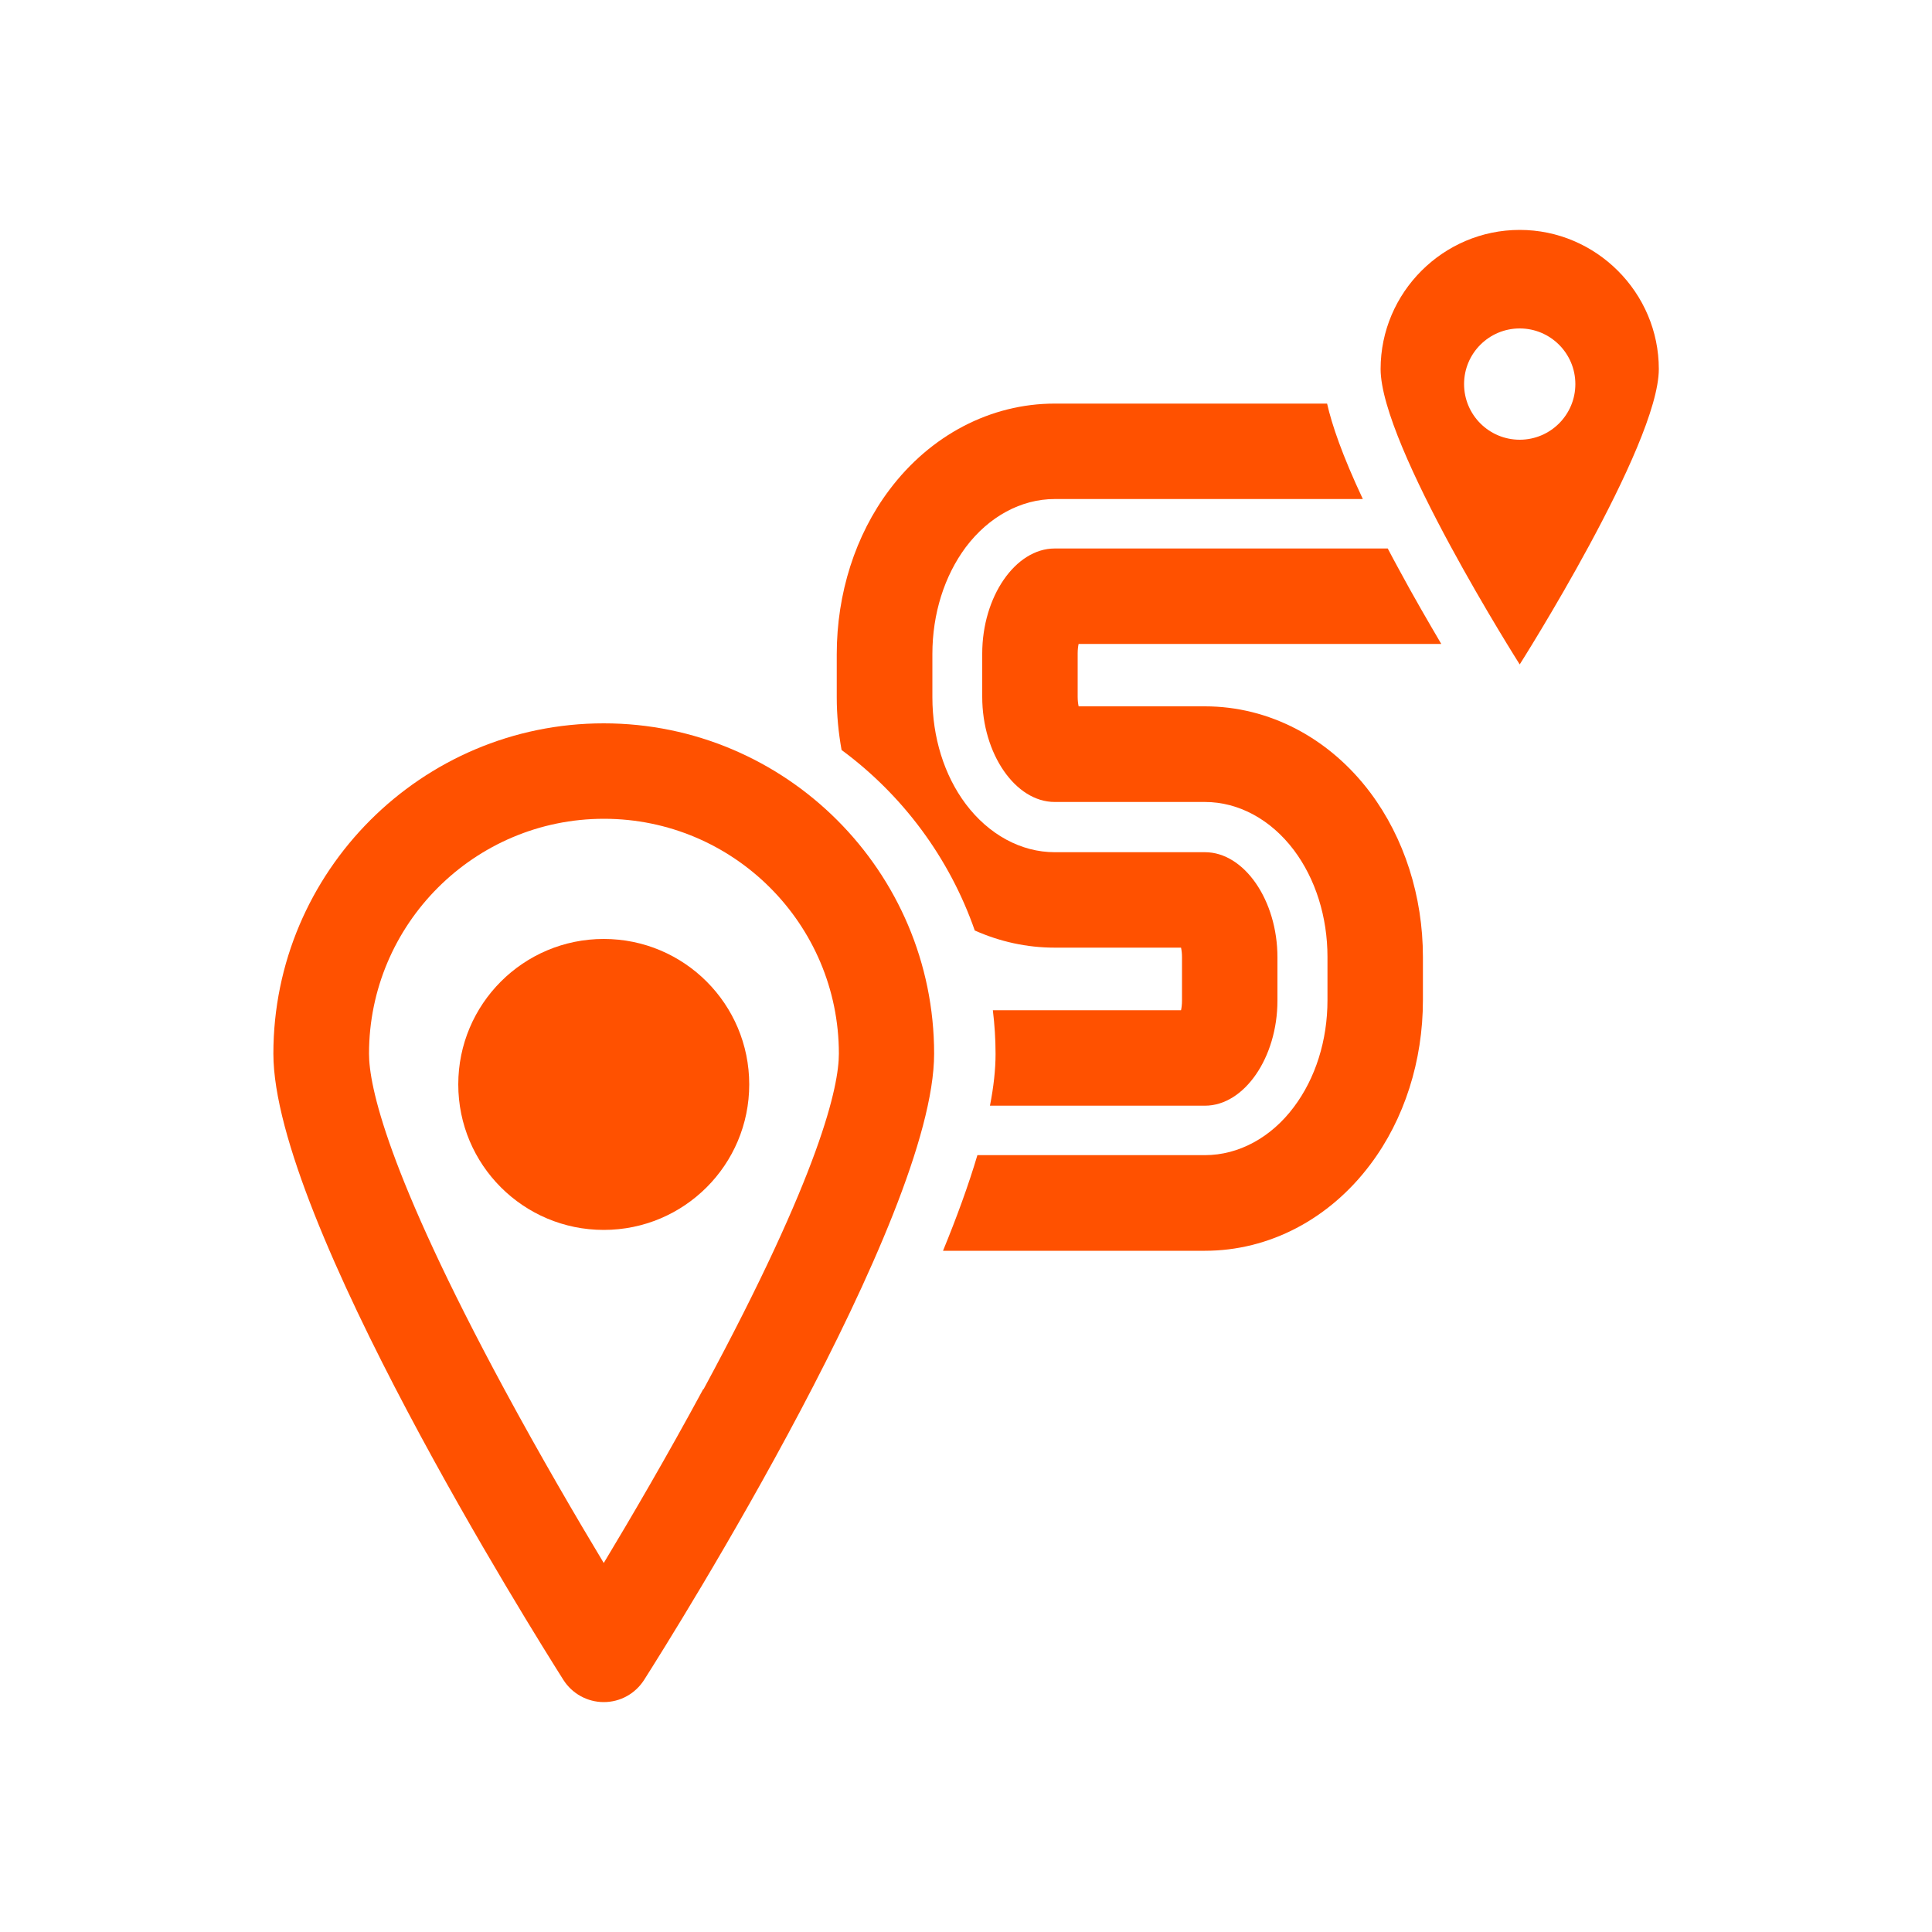 <?xml version="1.0" encoding="UTF-8"?>
<svg xmlns="http://www.w3.org/2000/svg" id="Layer_1" viewBox="0 0 100 100">
  <defs>
    <style>.cls-1{fill:#ff5100;}</style>
  </defs>
  <path class="cls-1" d="m31.25,37.44c-9.43,0-17.1,7.67-17.1,17.1,0,8.52,13.48,29.99,15.01,32.41.45.71,1.24,1.15,2.09,1.15s1.63-.43,2.09-1.15c1.54-2.42,15.01-23.89,15.01-32.41,0-9.43-7.67-17.1-17.1-17.1Zm5.15,34.46c-1.88,3.48-3.77,6.71-5.15,9-1.38-2.29-3.27-5.52-5.15-9-6.09-11.28-7-15.72-7-17.36,0-6.7,5.45-12.16,12.16-12.16s12.16,5.45,12.16,12.16c0,1.64-.91,6.08-7,17.36Z"></path>
  <path class="cls-1" d="m31.25,48.6c-4.16,0-7.53,3.37-7.53,7.53s3.37,7.53,7.53,7.53,7.53-3.37,7.53-7.53-3.37-7.53-7.53-7.53Z"></path>
  <path class="cls-1" d="m78.66,11.9c-3.96,0-7.2,3.24-7.2,7.2s7.2,15.29,7.2,15.29c0,0,7.2-11.34,7.2-15.29s-3.24-7.2-7.2-7.2Zm0,10.86c-1.59,0-2.88-1.29-2.88-2.88s1.29-2.88,2.88-2.88,2.88,1.29,2.88,2.88-1.29,2.88-2.88,2.88Z"></path>
  <path class="cls-1" d="m50.45,48.16c1.3.58,2.7.89,4.14.89h6.54c.03.14.05.3.05.5v2.24c0,.19-.02.36-.05.5h-9.74c.09.74.14,1.5.14,2.26,0,.81-.1,1.71-.29,2.68h11.13c2.03,0,3.75-2.49,3.75-5.44v-2.24c0-2.95-1.72-5.44-3.75-5.44h-7.78c-1.74,0-3.41-.91-4.6-2.49-1.12-1.49-1.73-3.46-1.73-5.53v-2.24c0-2.08.62-4.04,1.73-5.53,1.19-1.58,2.86-2.49,4.6-2.49h15.95c-1.07-2.28-1.6-3.84-1.85-4.94h-14.1c-3.31,0-6.43,1.63-8.56,4.47-1.76,2.34-2.72,5.36-2.72,8.5v2.24c0,.92.09,1.83.25,2.72,3.16,2.33,5.59,5.59,6.9,9.36Z"></path>
  <path class="cls-1" d="m55.82,33.33h18.78c-.64-1.09-1.44-2.46-2.23-3.93-.19-.35-.37-.68-.54-1.01h-17.24c-2.03,0-3.75,2.49-3.75,5.44v2.24c0,2.95,1.72,5.44,3.75,5.44h7.78c1.74,0,3.41.91,4.6,2.49,1.12,1.49,1.74,3.46,1.74,5.53v2.24c0,2.08-.62,4.04-1.74,5.53-1.18,1.58-2.86,2.49-4.6,2.49h-11.78c-.46,1.55-1.07,3.22-1.78,4.95h13.56c3.31,0,6.43-1.63,8.56-4.47,1.76-2.34,2.72-5.36,2.72-8.5v-2.24c0-3.14-.97-6.16-2.72-8.5-2.13-2.84-5.25-4.47-8.56-4.47h-6.54c-.03-.14-.05-.3-.05-.5v-2.24c0-.19.02-.36.05-.5Z"></path>
</svg>
